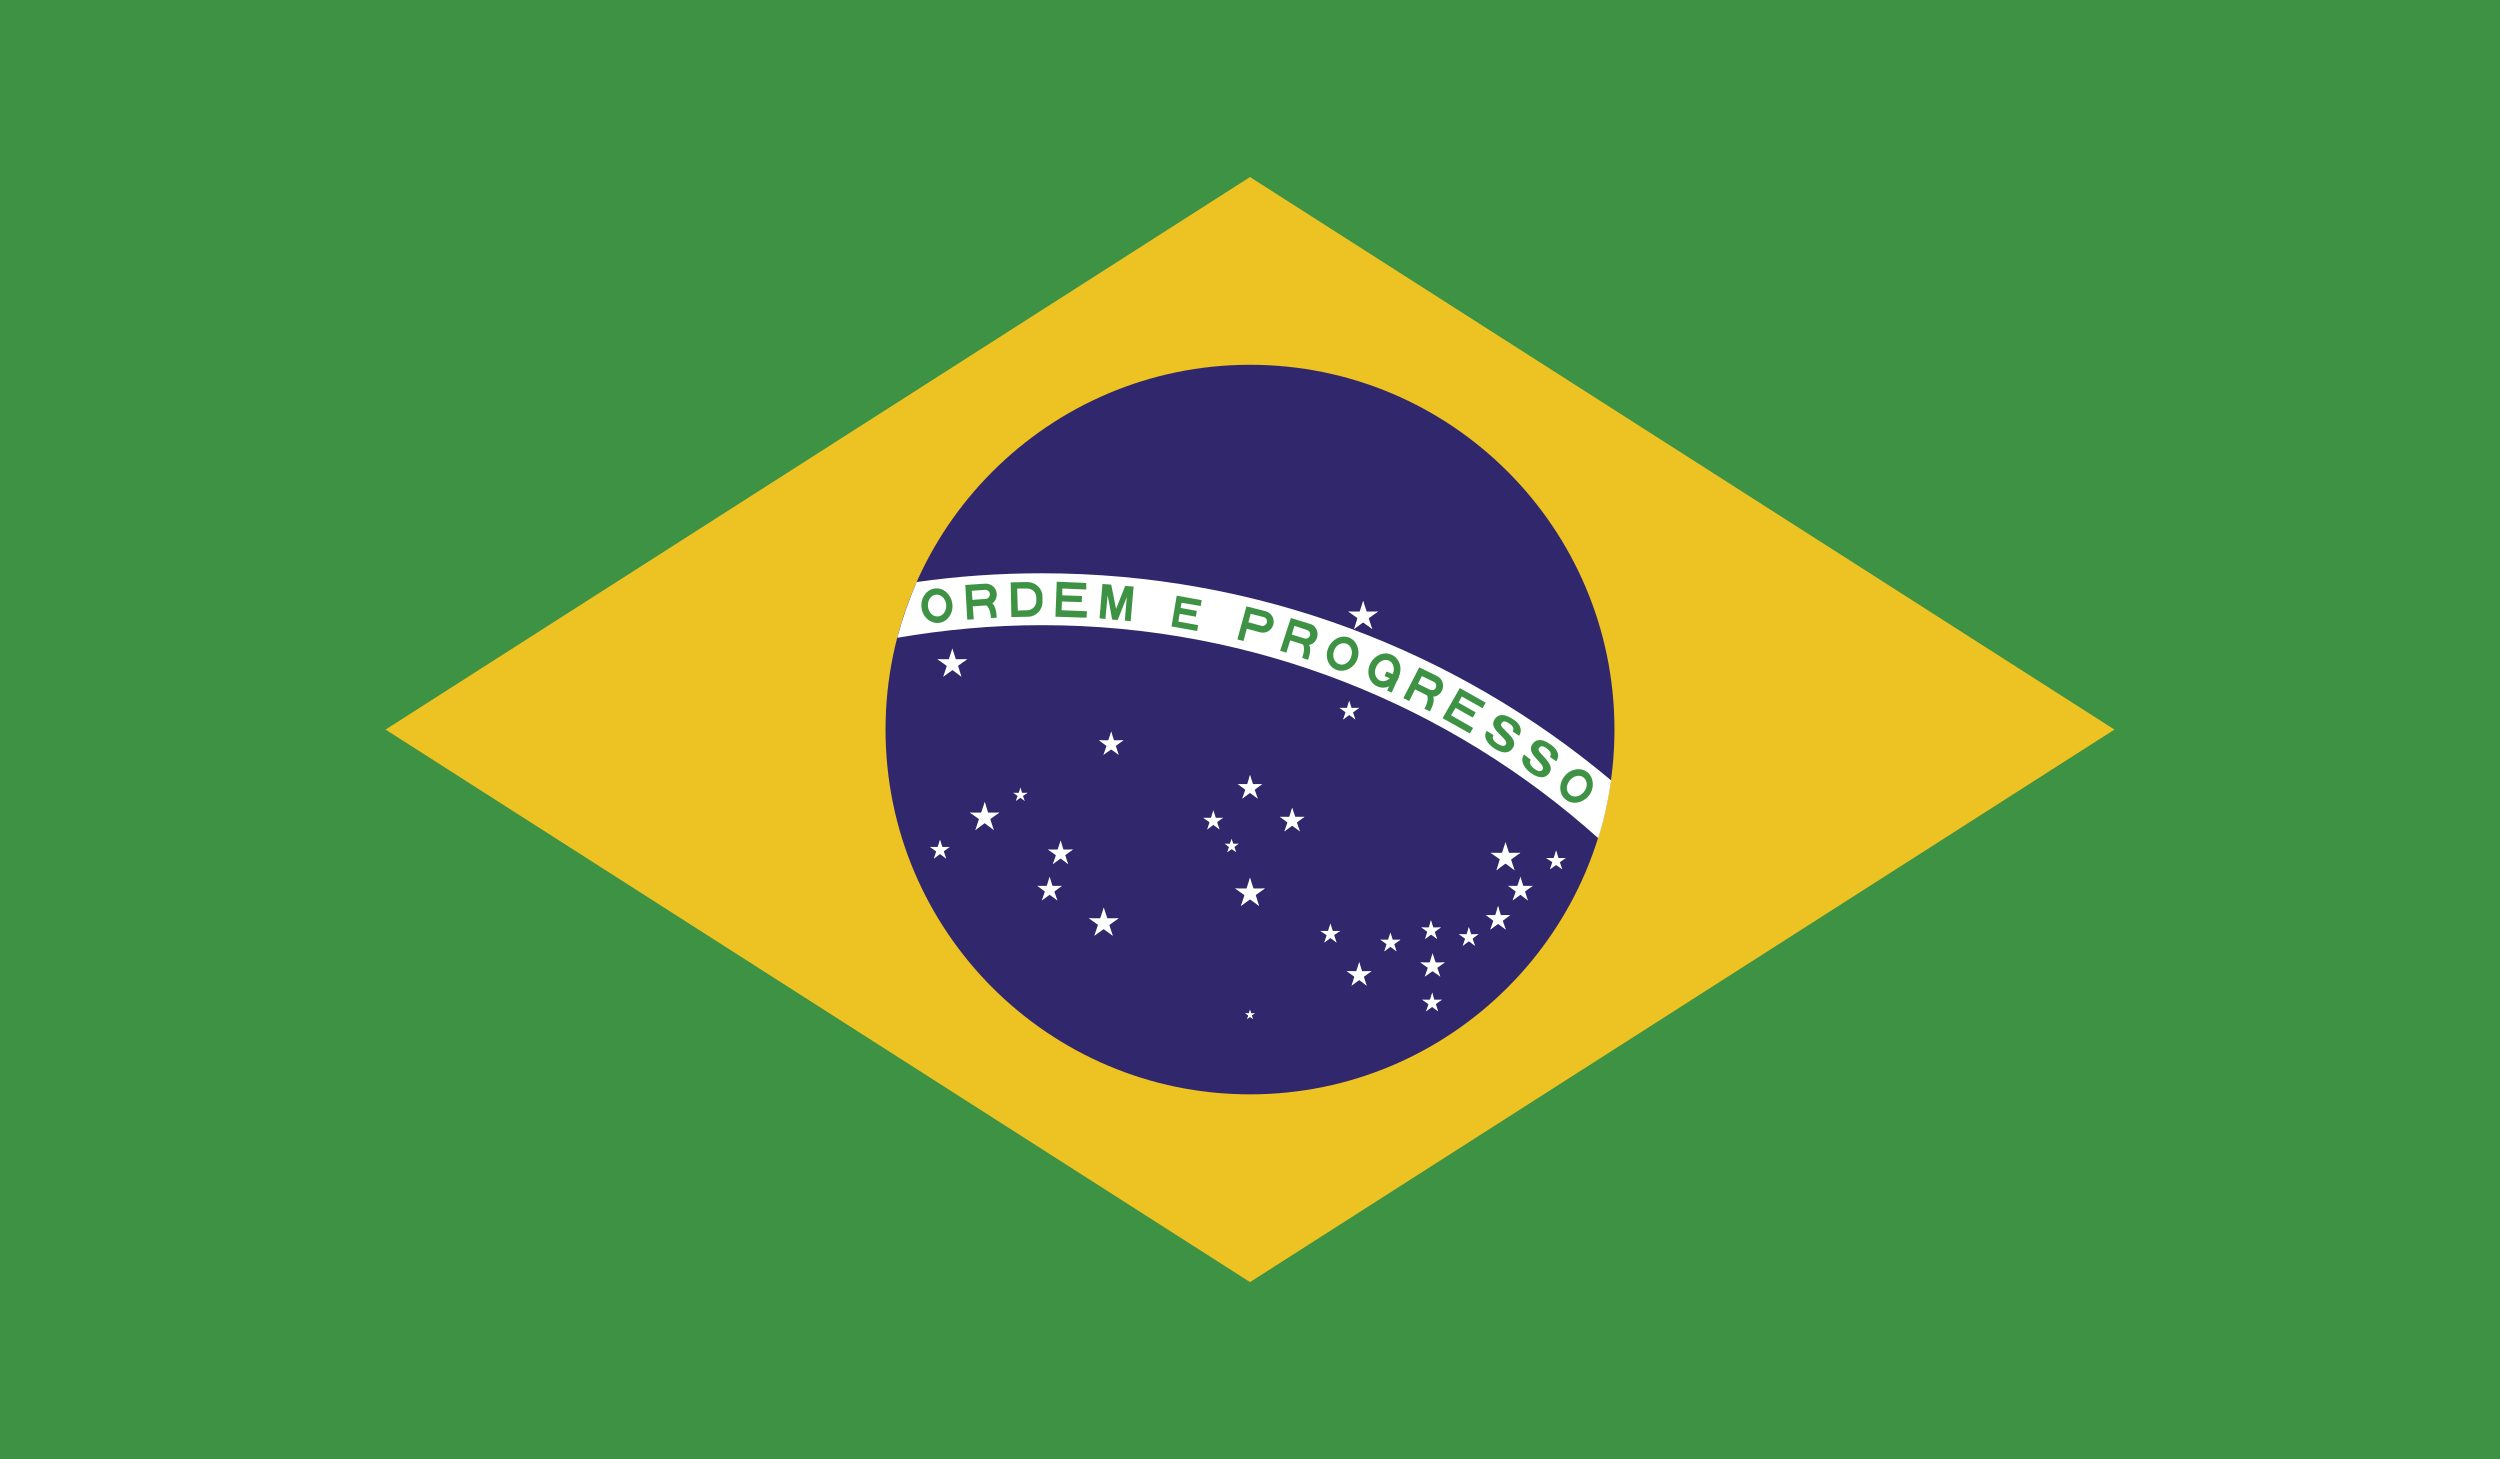 <?xml version="1.0" encoding="utf-8"?>
<!-- Generator: Adobe Illustrator 18.1.1, SVG Export Plug-In . SVG Version: 6.00 Build 0)  -->
<svg version="1.1" id="Layer_1" xmlns="http://www.w3.org/2000/svg" xmlns:xlink="http://www.w3.org/1999/xlink" x="0px" y="0px"
	 viewBox="0 0 771 450" enable-background="new 0 0 771 450" xml:space="preserve">
<rect x="0" y="0" width="771" height="450" fill="#333333" stroke="none"/>
<g>
	<g>
		<defs>
			<rect id="SVGID_1_" width="771" height="450"/>
		</defs>
		<clipPath id="SVGID_2_">
			<use xlink:href="#SVGID_1_"  overflow="visible"/>
		</clipPath>
		<rect clip-path="url(#SVGID_2_)" fill="#3D9244" width="771" height="450"/>
		<polygon clip-path="url(#SVGID_2_)" fill="#EDC223" points="118.9,225 385.5,395.4 652.1,225 385.5,54.6 		"/>
		<g clip-path="url(#SVGID_2_)">
			<defs>
				<rect id="SVGID_3_" width="771" height="450"/>
			</defs>
			<clipPath id="SVGID_4_">
				<use xlink:href="#SVGID_3_"  overflow="visible"/>
			</clipPath>
			<path clip-path="url(#SVGID_4_)" fill="#31276C" d="M497.9,225c0,62.1-50.4,112.5-112.4,112.5c-62.1,0-112.4-50.4-112.4-112.5
				c0-62.1,50.4-112.5,112.4-112.5C447.6,112.5,497.9,162.9,497.9,225"/>
			<path clip-path="url(#SVGID_4_)" fill="#FFFFFF" d="M321.3,176.8c-13.1,0-26,0.9-38.6,2.7c-2.4,5.5-4.4,11.3-6,17.2
				c14.5-2.5,29.4-3.9,44.6-3.9c65.9,0,126.1,24.9,171.6,65.7c1.8-5.7,3.1-11.7,4-17.8C449.4,200.8,388.1,176.8,321.3,176.8"/>
			<path clip-path="url(#SVGID_4_)" fill-rule="evenodd" clip-rule="evenodd" fill="#3D9244" d="M289.6,192.1c2.6-0.3,4.5-3,4.1-5.9
				c-0.4-2.9-2.8-5.1-5.4-4.7c-2.6,0.3-4.5,3-4.1,5.9C284.5,190.3,287,192.4,289.6,192.1 M289.4,190.1c1.5-0.2,2.6-1.8,2.4-3.7
				c-0.2-1.9-1.7-3.2-3.2-3c-1.6,0.2-2.6,1.8-2.4,3.7C286.4,189,287.8,190.3,289.4,190.1"/>
			<path clip-path="url(#SVGID_4_)" fill-rule="evenodd" clip-rule="evenodd" fill="#3D9244" d="M298.3,191.1l2-0.1l-0.3-4l4.3-0.3
				c1.9-0.1,3.2-1.7,3.1-3.6c-0.1-1.8-1.7-3.2-3.6-3.1l-6.1,0.4L298.3,191.1z M299.9,185l4.1-0.3c0.7,0,1.3-0.7,1.3-1.5
				c-0.1-0.8-0.7-1.3-1.5-1.3l-4.1,0.3L299.9,185z"/>
			<path clip-path="url(#SVGID_4_)" fill="#3D9244" d="M307.4,190.5c-0.1-1.5-0.3-4.9-2.6-4.7l-2.9,0.2c3.3-0.2,3.6,3.1,3.7,4.6"/>
			<path clip-path="url(#SVGID_4_)" fill-rule="evenodd" clip-rule="evenodd" fill="#3D9244" d="M311.9,190.3l5.1-0.1
				c2.5,0,4.6-2.1,4.5-4.7l0-1.5c0-2.5-2.1-4.5-4.7-4.5l-5.1,0.1L311.9,190.3z M313.9,188.3l2.9-0.1c1.6,0,2.9-1.4,2.8-3l0-0.9
				c0-1.6-1.3-2.9-3-2.8l-2.9,0L313.9,188.3z"/>
			<polygon clip-path="url(#SVGID_4_)" fill="#3D9244" points="325.5,190.2 335.1,190.5 335.2,188.5 327.4,188.2 327.5,185.5 
				333.6,185.7 333.7,183.8 327.6,183.6 327.6,181.5 335,181.8 335,179.8 325.9,179.4 			"/>
			<polygon clip-path="url(#SVGID_4_)" fill="#3D9244" points="339.1,190.7 340.9,190.9 341.6,183.6 343,191.1 344.7,191.2 
				347.5,184.1 346.9,191.4 348.7,191.6 349.6,180.9 347,180.7 344.2,187.8 342.7,180.3 340,180.1 			"/>
			<polygon clip-path="url(#SVGID_4_)" fill="#3D9244" points="361.3,193.2 369.2,194.6 369.5,192.8 363.4,191.7 363.8,189.3 
				368.8,190.2 369.1,188.4 364.1,187.5 364.4,185.9 370.3,186.9 370.6,185.1 362.9,183.7 			"/>
			<path clip-path="url(#SVGID_4_)" fill-rule="evenodd" clip-rule="evenodd" fill="#3D9244" d="M381.6,197.2l1.9,0.5l1-3.8l4.1,1.1
				c1.8,0.5,3.6-0.6,4.1-2.4c0.5-1.8-0.6-3.6-2.4-4.1l-5.9-1.5L381.6,197.2z M385,191.9l4,1.1c0.7,0.2,1.5-0.3,1.7-1
				c0.2-0.7-0.2-1.5-1-1.7l-4-1L385,191.9z"/>
			<path clip-path="url(#SVGID_4_)" fill-rule="evenodd" clip-rule="evenodd" fill="#3D9244" d="M394.8,200.7l1.9,0.6l1.2-3.8
				l4.1,1.3c1.8,0.6,3.7-0.4,4.2-2.2c0.5-1.8-0.4-3.7-2.2-4.2l-5.9-1.8L394.8,200.7z M398.4,195.7l3.9,1.2c0.7,0.2,1.5-0.2,1.7-0.9
				c0.2-0.7-0.2-1.5-0.9-1.7l-3.9-1.3L398.4,195.7z"/>
			<path clip-path="url(#SVGID_4_)" fill="#3D9244" d="M403.4,203.5c0.5-1.4,1.5-4.7-0.7-5.4l-2.8-0.9c3.2,1,2.2,4.2,1.7,5.7"/>
			<path clip-path="url(#SVGID_4_)" fill-rule="evenodd" clip-rule="evenodd" fill="#3D9244" d="M412.2,206.6
				c2.5,0.9,5.4-0.6,6.4-3.3c1-2.8-0.2-5.8-2.6-6.7c-2.5-0.9-5.3,0.6-6.4,3.3C408.5,202.7,409.7,205.7,412.2,206.6 M412.9,204.8
				c1.5,0.6,3.2-0.4,3.8-2.2c0.6-1.7,0-3.6-1.5-4.1c-1.5-0.5-3.2,0.4-3.8,2.2C410.8,202.4,411.4,204.2,412.9,204.8"/>
			<path clip-path="url(#SVGID_4_)" fill-rule="evenodd" clip-rule="evenodd" fill="#3D9244" d="M424.8,211.7c2.4,1.1,5.4-0.3,6.6-3
				c1.2-2.7,0.2-5.8-2.3-6.8c-2.4-1.1-5.4,0.3-6.6,3C421.3,207.6,422.4,210.7,424.8,211.7 M425.6,209.9c1.4,0.6,3.2-0.3,3.9-2
				c0.8-1.7,0.2-3.6-1.2-4.2c-1.4-0.6-3.2,0.3-3.9,2C423.6,207.4,424.2,209.3,425.6,209.9"/>
			<polygon clip-path="url(#SVGID_4_)" fill="#3D9244" points="427.6,207.1 431.4,208.7 430.8,210.1 427,208.5 			"/>
			<polygon clip-path="url(#SVGID_4_)" fill="#3D9244" points="430,208.1 431.4,208.7 429.2,213.6 427.8,213 			"/>
			<path clip-path="url(#SVGID_4_)" fill-rule="evenodd" clip-rule="evenodd" fill="#3D9244" d="M432.8,215.3l1.8,0.9l1.8-3.6
				l3.8,1.9c1.7,0.9,3.7,0.2,4.5-1.5c0.8-1.7,0.2-3.7-1.5-4.5l-5.5-2.7L432.8,215.3z M437.3,210.9l3.7,1.8c0.7,0.3,1.5,0.1,1.8-0.6
				c0.3-0.7,0.1-1.5-0.6-1.8l-3.7-1.8L437.3,210.9z"/>
			<path clip-path="url(#SVGID_4_)" fill="#3D9244" d="M441,219.4c0.7-1.4,2.2-4.4,0.1-5.4l-2.6-1.3c3,1.5,1.5,4.5,0.8,5.9"/>
			<polygon clip-path="url(#SVGID_4_)" fill="#3D9244" points="444.9,221.5 453.3,226.2 454.3,224.5 447.5,220.6 448.9,218.3 
				454.2,221.3 455.1,219.7 449.8,216.7 450.8,214.8 457.2,218.4 458.2,216.7 450.2,212.2 			"/>
			<path clip-path="url(#SVGID_4_)" fill="#3D9244" d="M460.6,226.7c-0.6,0.9,0,1.9,1.3,2.7c1.3,0.8,2.2,0.8,2.5,0.2
				c1.2-1.8-5.6-4.5-3.5-7.7c1.8-2.8,4.9-0.6,6,0.1c1.2,0.7,3,2.7,1.6,4.9l-2-1.3c0.6-1-0.1-1.9-1.1-2.5c-1-0.7-1.8-0.9-2.4,0
				c-1,1.5,5.6,4.3,3.6,7.5c-1.5,2.4-4.1,1.3-5.8,0.2c-1.5-1-3.7-3.2-2.3-5.4L460.6,226.7z"/>
			<path clip-path="url(#SVGID_4_)" fill="#3D9244" d="M472.1,234.3c-0.6,0.9-0.1,1.9,1.1,2.8c1.2,0.9,2.1,0.9,2.5,0.3
				c1.3-1.8-5.4-4.8-3.1-7.9c1.9-2.7,4.9-0.4,6,0.4c1.1,0.8,2.9,2.8,1.3,4.9l-1.9-1.4c0.7-0.9,0-1.9-1-2.6c-1-0.7-1.7-1-2.4-0.1
				c-1.1,1.4,5.4,4.6,3.2,7.7c-1.6,2.3-4.2,1.1-5.8-0.1c-1.4-1-3.5-3.4-2-5.6L472.1,234.3z"/>
			<path clip-path="url(#SVGID_4_)" fill-rule="evenodd" clip-rule="evenodd" fill="#3D9244" d="M482.9,246.6
				c2.1,1.7,5.2,1.1,7.1-1.2c1.8-2.3,1.6-5.5-0.4-7.2c-2.1-1.7-5.3-1.1-7.1,1.2C480.6,241.8,480.8,245,482.9,246.6 M484.2,245.1
				c1.2,1,3.1,0.6,4.3-0.9c1.2-1.4,1.1-3.4-0.1-4.4c-1.2-1-3.1-0.6-4.3,0.9C482.9,242.2,482.9,244.1,484.2,245.1"/>
			<polygon clip-path="url(#SVGID_4_)" fill="#FFFFFF" points="293.7,200 292.2,204.6 294.5,205.3 			"/>
			<polygon clip-path="url(#SVGID_4_)" fill="#FFFFFF" points="293.7,200 295.2,204.6 292.9,205.3 			"/>
			<polygon clip-path="url(#SVGID_4_)" fill="#FFFFFF" points="298.3,203.3 293.5,203.3 293.5,205.7 			"/>
			<polygon clip-path="url(#SVGID_4_)" fill="#FFFFFF" points="298.3,203.3 294.4,206.1 293,204.2 			"/>
			<polygon clip-path="url(#SVGID_4_)" fill="#FFFFFF" points="289.1,203.3 293,206.1 294.4,204.2 			"/>
			<polygon clip-path="url(#SVGID_4_)" fill="#FFFFFF" points="289.1,203.3 294,203.3 294,205.7 			"/>
			<polygon clip-path="url(#SVGID_4_)" fill="#FFFFFF" points="296.5,208.7 295.1,204.1 292.8,204.9 			"/>
			<polygon clip-path="url(#SVGID_4_)" fill="#FFFFFF" points="296.5,208.7 292.7,205.9 294.1,203.9 			"/>
			<polygon clip-path="url(#SVGID_4_)" fill="#FFFFFF" points="290.9,208.7 294.8,205.9 293.4,203.9 			"/>
			<polygon clip-path="url(#SVGID_4_)" fill="#FFFFFF" points="290.9,208.7 292.4,204.1 294.7,204.9 			"/>
			<polygon clip-path="url(#SVGID_4_)" fill="#FFFFFF" points="303.7,247.3 302.2,251.8 304.5,252.6 			"/>
			<polygon clip-path="url(#SVGID_4_)" fill="#FFFFFF" points="303.7,247.3 305.1,251.8 302.9,252.6 			"/>
			<polygon clip-path="url(#SVGID_4_)" fill="#FFFFFF" points="308.2,250.6 303.4,250.6 303.4,253 			"/>
			<polygon clip-path="url(#SVGID_4_)" fill="#FFFFFF" points="308.2,250.6 304.3,253.4 302.9,251.5 			"/>
			<polygon clip-path="url(#SVGID_4_)" fill="#FFFFFF" points="299.1,250.6 303,253.4 304.4,251.5 			"/>
			<polygon clip-path="url(#SVGID_4_)" fill="#FFFFFF" points="299.1,250.6 303.9,250.6 303.9,253 			"/>
			<polygon clip-path="url(#SVGID_4_)" fill="#FFFFFF" points="306.5,256 305,251.4 302.7,252.2 			"/>
			<polygon clip-path="url(#SVGID_4_)" fill="#FFFFFF" points="306.5,256 302.6,253.1 304,251.2 			"/>
			<polygon clip-path="url(#SVGID_4_)" fill="#FFFFFF" points="300.8,256 304.7,253.1 303.3,251.2 			"/>
			<polygon clip-path="url(#SVGID_4_)" fill="#FFFFFF" points="300.8,256 302.3,251.4 304.6,252.2 			"/>
			<polygon clip-path="url(#SVGID_4_)" fill="#FFFFFF" points="289.9,259 288.9,262 290.4,262.5 			"/>
			<polygon clip-path="url(#SVGID_4_)" fill="#FFFFFF" points="289.9,259 290.9,262 289.4,262.5 			"/>
			<polygon clip-path="url(#SVGID_4_)" fill="#FFFFFF" points="292.9,261.2 289.7,261.2 289.7,262.8 			"/>
			<polygon clip-path="url(#SVGID_4_)" fill="#FFFFFF" points="292.9,261.2 290.3,263.1 289.4,261.8 			"/>
			<polygon clip-path="url(#SVGID_4_)" fill="#FFFFFF" points="286.8,261.2 289.4,263.1 290.4,261.8 			"/>
			<polygon clip-path="url(#SVGID_4_)" fill="#FFFFFF" points="286.8,261.2 290,261.2 290,262.8 			"/>
			<polygon clip-path="url(#SVGID_4_)" fill="#FFFFFF" points="291.8,264.8 290.8,261.7 289.3,262.2 			"/>
			<polygon clip-path="url(#SVGID_4_)" fill="#FFFFFF" points="291.8,264.8 289.2,262.9 290.1,261.6 			"/>
			<polygon clip-path="url(#SVGID_4_)" fill="#FFFFFF" points="288,264.8 290.6,262.9 289.7,261.6 			"/>
			<polygon clip-path="url(#SVGID_4_)" fill="#FFFFFF" points="288,264.8 289,261.7 290.5,262.2 			"/>
			<polygon clip-path="url(#SVGID_4_)" fill="#FFFFFF" points="314.7,242.9 314,245.1 315.1,245.4 			"/>
			<polygon clip-path="url(#SVGID_4_)" fill="#FFFFFF" points="314.7,242.9 315.4,245.1 314.3,245.4 			"/>
			<polygon clip-path="url(#SVGID_4_)" fill="#FFFFFF" points="316.9,244.5 314.6,244.5 314.6,245.6 			"/>
			<polygon clip-path="url(#SVGID_4_)" fill="#FFFFFF" points="316.9,244.5 315,245.8 314.3,244.9 			"/>
			<polygon clip-path="url(#SVGID_4_)" fill="#FFFFFF" points="312.5,244.5 314.3,245.8 315,244.9 			"/>
			<polygon clip-path="url(#SVGID_4_)" fill="#FFFFFF" points="312.5,244.5 314.8,244.5 314.8,245.6 			"/>
			<polygon clip-path="url(#SVGID_4_)" fill="#FFFFFF" points="316,247 315.3,244.9 314.2,245.2 			"/>
			<polygon clip-path="url(#SVGID_4_)" fill="#FFFFFF" points="316,247 314.2,245.7 314.8,244.8 			"/>
			<polygon clip-path="url(#SVGID_4_)" fill="#FFFFFF" points="313.3,247 315.2,245.7 314.5,244.8 			"/>
			<polygon clip-path="url(#SVGID_4_)" fill="#FFFFFF" points="313.3,247 314,244.9 315.1,245.2 			"/>
			<polygon clip-path="url(#SVGID_4_)" fill="#FFFFFF" points="327.1,259.2 325.8,263.1 327.7,263.7 			"/>
			<polygon clip-path="url(#SVGID_4_)" fill="#FFFFFF" points="327.1,259.2 328.3,263.1 326.4,263.7 			"/>
			<polygon clip-path="url(#SVGID_4_)" fill="#FFFFFF" points="330.9,262 326.9,262 326.9,264 			"/>
			<polygon clip-path="url(#SVGID_4_)" fill="#FFFFFF" points="330.9,262 327.6,264.4 326.5,262.7 			"/>
			<polygon clip-path="url(#SVGID_4_)" fill="#FFFFFF" points="323.2,262 326.5,264.4 327.7,262.7 			"/>
			<polygon clip-path="url(#SVGID_4_)" fill="#FFFFFF" points="323.2,262 327.3,262 327.3,264 			"/>
			<polygon clip-path="url(#SVGID_4_)" fill="#FFFFFF" points="329.4,266.5 328.2,262.7 326.3,263.3 			"/>
			<polygon clip-path="url(#SVGID_4_)" fill="#FFFFFF" points="329.4,266.5 326.2,264.1 327.4,262.5 			"/>
			<polygon clip-path="url(#SVGID_4_)" fill="#FFFFFF" points="324.7,266.5 328,264.1 326.8,262.5 			"/>
			<polygon clip-path="url(#SVGID_4_)" fill="#FFFFFF" points="324.7,266.5 326,262.7 327.9,263.3 			"/>
			<polygon clip-path="url(#SVGID_4_)" fill="#FFFFFF" points="323.7,270.4 322.5,274.2 324.4,274.9 			"/>
			<polygon clip-path="url(#SVGID_4_)" fill="#FFFFFF" points="323.7,270.4 324.9,274.2 323,274.9 			"/>
			<polygon clip-path="url(#SVGID_4_)" fill="#FFFFFF" points="327.5,273.2 323.5,273.2 323.5,275.2 			"/>
			<polygon clip-path="url(#SVGID_4_)" fill="#FFFFFF" points="327.5,273.2 324.3,275.6 323.1,273.9 			"/>
			<polygon clip-path="url(#SVGID_4_)" fill="#FFFFFF" points="319.9,273.2 323.1,275.6 324.3,273.9 			"/>
			<polygon clip-path="url(#SVGID_4_)" fill="#FFFFFF" points="319.9,273.2 323.9,273.2 323.9,275.2 			"/>
			<polygon clip-path="url(#SVGID_4_)" fill="#FFFFFF" points="326.1,277.7 324.8,273.9 322.9,274.5 			"/>
			<polygon clip-path="url(#SVGID_4_)" fill="#FFFFFF" points="326.1,277.7 322.8,275.3 324,273.7 			"/>
			<polygon clip-path="url(#SVGID_4_)" fill="#FFFFFF" points="321.3,277.7 324.6,275.3 323.4,273.7 			"/>
			<polygon clip-path="url(#SVGID_4_)" fill="#FFFFFF" points="321.3,277.7 322.6,273.9 324.5,274.5 			"/>
			<polygon clip-path="url(#SVGID_4_)" fill="#FFFFFF" points="420.4,185.3 418.9,189.9 421.2,190.6 			"/>
			<polygon clip-path="url(#SVGID_4_)" fill="#FFFFFF" points="420.4,185.3 421.9,189.9 419.6,190.6 			"/>
			<polygon clip-path="url(#SVGID_4_)" fill="#FFFFFF" points="425,188.6 420.2,188.6 420.2,191 			"/>
			<polygon clip-path="url(#SVGID_4_)" fill="#FFFFFF" points="425,188.6 421.1,191.4 419.7,189.5 			"/>
			<polygon clip-path="url(#SVGID_4_)" fill="#FFFFFF" points="415.8,188.6 419.7,191.4 421.1,189.5 			"/>
			<polygon clip-path="url(#SVGID_4_)" fill="#FFFFFF" points="415.8,188.6 420.6,188.6 420.6,191 			"/>
			<polygon clip-path="url(#SVGID_4_)" fill="#FFFFFF" points="423.2,194 421.7,189.4 419.4,190.2 			"/>
			<polygon clip-path="url(#SVGID_4_)" fill="#FFFFFF" points="423.2,194 419.3,191.2 420.7,189.2 			"/>
			<polygon clip-path="url(#SVGID_4_)" fill="#FFFFFF" points="417.6,194 421.4,191.2 420,189.2 			"/>
			<polygon clip-path="url(#SVGID_4_)" fill="#FFFFFF" points="417.6,194 419,189.4 421.3,190.2 			"/>
			<polygon clip-path="url(#SVGID_4_)" fill="#FFFFFF" points="464.3,259.7 462.8,264.3 465.1,265 			"/>
			<polygon clip-path="url(#SVGID_4_)" fill="#FFFFFF" points="464.3,259.7 465.8,264.3 463.5,265 			"/>
			<polygon clip-path="url(#SVGID_4_)" fill="#FFFFFF" points="468.9,263 464.1,263 464.1,265.4 			"/>
			<polygon clip-path="url(#SVGID_4_)" fill="#FFFFFF" points="468.9,263 465,265.8 463.6,263.9 			"/>
			<polygon clip-path="url(#SVGID_4_)" fill="#FFFFFF" points="459.7,263 463.6,265.8 465,263.9 			"/>
			<polygon clip-path="url(#SVGID_4_)" fill="#FFFFFF" points="459.7,263 464.5,263 464.5,265.4 			"/>
			<polygon clip-path="url(#SVGID_4_)" fill="#FFFFFF" points="467.1,268.4 465.6,263.8 463.3,264.5 			"/>
			<polygon clip-path="url(#SVGID_4_)" fill="#FFFFFF" points="467.1,268.4 463.2,265.5 464.7,263.6 			"/>
			<polygon clip-path="url(#SVGID_4_)" fill="#FFFFFF" points="461.5,268.4 465.4,265.5 463.9,263.6 			"/>
			<polygon clip-path="url(#SVGID_4_)" fill="#FFFFFF" points="461.5,268.4 462.9,263.8 465.2,264.5 			"/>
			<polygon clip-path="url(#SVGID_4_)" fill="#FFFFFF" points="479.9,262.3 478.9,265.4 480.4,265.9 			"/>
			<polygon clip-path="url(#SVGID_4_)" fill="#FFFFFF" points="479.9,262.3 480.9,265.4 479.4,265.9 			"/>
			<polygon clip-path="url(#SVGID_4_)" fill="#FFFFFF" points="482.9,264.6 479.7,264.6 479.7,266.2 			"/>
			<polygon clip-path="url(#SVGID_4_)" fill="#FFFFFF" points="482.9,264.6 480.4,266.4 479.4,265.2 			"/>
			<polygon clip-path="url(#SVGID_4_)" fill="#FFFFFF" points="476.8,264.6 479.5,266.4 480.4,265.2 			"/>
			<polygon clip-path="url(#SVGID_4_)" fill="#FFFFFF" points="476.8,264.6 480,264.6 480,266.2 			"/>
			<polygon clip-path="url(#SVGID_4_)" fill="#FFFFFF" points="481.8,268.1 480.8,265.1 479.3,265.6 			"/>
			<polygon clip-path="url(#SVGID_4_)" fill="#FFFFFF" points="481.8,268.1 479.2,266.3 480.1,265 			"/>
			<polygon clip-path="url(#SVGID_4_)" fill="#FFFFFF" points="478,268.1 480.6,266.3 479.7,265 			"/>
			<polygon clip-path="url(#SVGID_4_)" fill="#FFFFFF" points="478,268.1 479,265.1 480.5,265.6 			"/>
			<polygon clip-path="url(#SVGID_4_)" fill="#FFFFFF" points="468.9,270.4 467.6,274.2 469.5,274.9 			"/>
			<polygon clip-path="url(#SVGID_4_)" fill="#FFFFFF" points="468.9,270.4 470.1,274.2 468.2,274.9 			"/>
			<polygon clip-path="url(#SVGID_4_)" fill="#FFFFFF" points="472.7,273.2 468.7,273.2 468.7,275.2 			"/>
			<polygon clip-path="url(#SVGID_4_)" fill="#FFFFFF" points="472.7,273.2 469.4,275.6 468.3,273.9 			"/>
			<polygon clip-path="url(#SVGID_4_)" fill="#FFFFFF" points="465.1,273.2 468.3,275.6 469.5,273.9 			"/>
			<polygon clip-path="url(#SVGID_4_)" fill="#FFFFFF" points="465.1,273.2 469.1,273.2 469.1,275.2 			"/>
			<polygon clip-path="url(#SVGID_4_)" fill="#FFFFFF" points="471.2,277.7 470,273.9 468.1,274.5 			"/>
			<polygon clip-path="url(#SVGID_4_)" fill="#FFFFFF" points="471.2,277.7 468,275.3 469.2,273.7 			"/>
			<polygon clip-path="url(#SVGID_4_)" fill="#FFFFFF" points="466.5,277.7 469.8,275.3 468.6,273.7 			"/>
			<polygon clip-path="url(#SVGID_4_)" fill="#FFFFFF" points="466.5,277.7 467.8,273.9 469.7,274.5 			"/>
			<polygon clip-path="url(#SVGID_4_)" fill="#FFFFFF" points="441.8,294 440.6,297.8 442.5,298.4 			"/>
			<polygon clip-path="url(#SVGID_4_)" fill="#FFFFFF" points="441.8,294 443.1,297.8 441.1,298.4 			"/>
			<polygon clip-path="url(#SVGID_4_)" fill="#FFFFFF" points="445.6,296.8 441.6,296.8 441.6,298.8 			"/>
			<polygon clip-path="url(#SVGID_4_)" fill="#FFFFFF" points="445.6,296.8 442.4,299.1 441.2,297.5 			"/>
			<polygon clip-path="url(#SVGID_4_)" fill="#FFFFFF" points="438,296.8 441.2,299.1 442.4,297.5 			"/>
			<polygon clip-path="url(#SVGID_4_)" fill="#FFFFFF" points="438,296.8 442,296.8 442,298.8 			"/>
			<polygon clip-path="url(#SVGID_4_)" fill="#FFFFFF" points="444.2,301.2 442.9,297.4 441,298 			"/>
			<polygon clip-path="url(#SVGID_4_)" fill="#FFFFFF" points="444.2,301.2 440.9,298.9 442.1,297.3 			"/>
			<polygon clip-path="url(#SVGID_4_)" fill="#FFFFFF" points="439.4,301.2 442.7,298.9 441.5,297.3 			"/>
			<polygon clip-path="url(#SVGID_4_)" fill="#FFFFFF" points="439.4,301.2 440.7,297.4 442.6,298 			"/>
			<polygon clip-path="url(#SVGID_4_)" fill="#FFFFFF" points="441.7,306.1 440.7,309.2 442.2,309.7 			"/>
			<polygon clip-path="url(#SVGID_4_)" fill="#FFFFFF" points="441.7,306.1 442.6,309.2 441.1,309.7 			"/>
			<polygon clip-path="url(#SVGID_4_)" fill="#FFFFFF" points="444.7,308.3 441.5,308.3 441.5,309.9 			"/>
			<polygon clip-path="url(#SVGID_4_)" fill="#FFFFFF" points="444.7,308.3 442.1,310.2 441.2,308.9 			"/>
			<polygon clip-path="url(#SVGID_4_)" fill="#FFFFFF" points="438.6,308.3 441.2,310.2 442.1,308.9 			"/>
			<polygon clip-path="url(#SVGID_4_)" fill="#FFFFFF" points="438.6,308.3 441.8,308.3 441.8,309.9 			"/>
			<polygon clip-path="url(#SVGID_4_)" fill="#FFFFFF" points="443.5,311.9 442.6,308.9 441,309.4 			"/>
			<polygon clip-path="url(#SVGID_4_)" fill="#FFFFFF" points="443.5,311.9 440.9,310 441.9,308.7 			"/>
			<polygon clip-path="url(#SVGID_4_)" fill="#FFFFFF" points="439.8,311.9 442.4,310 441.4,308.7 			"/>
			<polygon clip-path="url(#SVGID_4_)" fill="#FFFFFF" points="439.8,311.9 440.8,308.9 442.3,309.4 			"/>
			<polygon clip-path="url(#SVGID_4_)" fill="#FFFFFF" points="453,285.9 452,289 453.5,289.5 			"/>
			<polygon clip-path="url(#SVGID_4_)" fill="#FFFFFF" points="453,285.9 454,289 452.4,289.5 			"/>
			<polygon clip-path="url(#SVGID_4_)" fill="#FFFFFF" points="456,288.1 452.8,288.1 452.8,289.7 			"/>
			<polygon clip-path="url(#SVGID_4_)" fill="#FFFFFF" points="456,288.1 453.4,290 452.5,288.7 			"/>
			<polygon clip-path="url(#SVGID_4_)" fill="#FFFFFF" points="449.9,288.1 452.5,290 453.5,288.7 			"/>
			<polygon clip-path="url(#SVGID_4_)" fill="#FFFFFF" points="449.9,288.1 453.1,288.1 453.1,289.7 			"/>
			<polygon clip-path="url(#SVGID_4_)" fill="#FFFFFF" points="454.9,291.7 453.9,288.7 452.4,289.2 			"/>
			<polygon clip-path="url(#SVGID_4_)" fill="#FFFFFF" points="454.9,291.7 452.3,289.8 453.2,288.5 			"/>
			<polygon clip-path="url(#SVGID_4_)" fill="#FFFFFF" points="451.1,291.7 453.7,289.8 452.7,288.5 			"/>
			<polygon clip-path="url(#SVGID_4_)" fill="#FFFFFF" points="451.1,291.7 452.1,288.7 453.6,289.2 			"/>
			<polygon clip-path="url(#SVGID_4_)" fill="#FFFFFF" points="462,279.4 460.8,283.3 462.7,283.9 			"/>
			<polygon clip-path="url(#SVGID_4_)" fill="#FFFFFF" points="462,279.4 463.2,283.3 461.3,283.9 			"/>
			<polygon clip-path="url(#SVGID_4_)" fill="#FFFFFF" points="465.8,282.2 461.8,282.2 461.8,284.2 			"/>
			<polygon clip-path="url(#SVGID_4_)" fill="#FFFFFF" points="465.8,282.2 462.6,284.6 461.4,283 			"/>
			<polygon clip-path="url(#SVGID_4_)" fill="#FFFFFF" points="458.2,282.2 461.4,284.6 462.6,283 			"/>
			<polygon clip-path="url(#SVGID_4_)" fill="#FFFFFF" points="458.2,282.2 462.2,282.2 462.2,284.2 			"/>
			<polygon clip-path="url(#SVGID_4_)" fill="#FFFFFF" points="464.4,286.7 463.1,282.9 461.2,283.5 			"/>
			<polygon clip-path="url(#SVGID_4_)" fill="#FFFFFF" points="464.4,286.7 461.1,284.3 462.3,282.7 			"/>
			<polygon clip-path="url(#SVGID_4_)" fill="#FFFFFF" points="459.6,286.7 462.9,284.3 461.7,282.7 			"/>
			<polygon clip-path="url(#SVGID_4_)" fill="#FFFFFF" points="459.6,286.7 460.9,282.9 462.8,283.5 			"/>
			<polygon clip-path="url(#SVGID_4_)" fill="#FFFFFF" points="441.3,283.8 440.4,286.8 441.9,287.3 			"/>
			<polygon clip-path="url(#SVGID_4_)" fill="#FFFFFF" points="441.3,283.8 442.3,286.8 440.8,287.3 			"/>
			<polygon clip-path="url(#SVGID_4_)" fill="#FFFFFF" points="444.4,286 441.2,286 441.2,287.6 			"/>
			<polygon clip-path="url(#SVGID_4_)" fill="#FFFFFF" points="444.4,286 441.8,287.9 440.9,286.6 			"/>
			<polygon clip-path="url(#SVGID_4_)" fill="#FFFFFF" points="438.3,286 440.9,287.9 441.8,286.6 			"/>
			<polygon clip-path="url(#SVGID_4_)" fill="#FFFFFF" points="438.3,286 441.5,286 441.5,287.6 			"/>
			<polygon clip-path="url(#SVGID_4_)" fill="#FFFFFF" points="443.2,289.6 442.2,286.5 440.7,287 			"/>
			<polygon clip-path="url(#SVGID_4_)" fill="#FFFFFF" points="443.2,289.6 440.6,287.7 441.6,286.4 			"/>
			<polygon clip-path="url(#SVGID_4_)" fill="#FFFFFF" points="439.5,289.6 442.1,287.7 441.1,286.4 			"/>
			<polygon clip-path="url(#SVGID_4_)" fill="#FFFFFF" points="439.5,289.6 440.4,286.5 442,287 			"/>
			<polygon clip-path="url(#SVGID_4_)" fill="#FFFFFF" points="342.7,225.6 341.4,229.4 343.3,230 			"/>
			<polygon clip-path="url(#SVGID_4_)" fill="#FFFFFF" points="342.7,225.6 343.9,229.4 342,230 			"/>
			<polygon clip-path="url(#SVGID_4_)" fill="#FFFFFF" points="346.5,228.3 342.5,228.3 342.5,230.3 			"/>
			<polygon clip-path="url(#SVGID_4_)" fill="#FFFFFF" points="346.5,228.3 343.2,230.7 342.1,229.1 			"/>
			<polygon clip-path="url(#SVGID_4_)" fill="#FFFFFF" points="338.9,228.3 342.1,230.7 343.3,229.1 			"/>
			<polygon clip-path="url(#SVGID_4_)" fill="#FFFFFF" points="338.9,228.3 342.9,228.3 342.9,230.3 			"/>
			<polygon clip-path="url(#SVGID_4_)" fill="#FFFFFF" points="345,232.8 343.8,229 341.9,229.6 			"/>
			<polygon clip-path="url(#SVGID_4_)" fill="#FFFFFF" points="345,232.8 341.8,230.5 343,228.8 			"/>
			<polygon clip-path="url(#SVGID_4_)" fill="#FFFFFF" points="340.3,232.8 343.6,230.5 342.4,228.8 			"/>
			<polygon clip-path="url(#SVGID_4_)" fill="#FFFFFF" points="340.3,232.8 341.6,229 343.5,229.6 			"/>
			<polygon clip-path="url(#SVGID_4_)" fill="#FFFFFF" points="416.1,216.1 415.1,219.2 416.6,219.7 			"/>
			<polygon clip-path="url(#SVGID_4_)" fill="#FFFFFF" points="416.1,216.1 417.1,219.2 415.6,219.7 			"/>
			<polygon clip-path="url(#SVGID_4_)" fill="#FFFFFF" points="419.2,218.3 415.9,218.3 415.9,219.9 			"/>
			<polygon clip-path="url(#SVGID_4_)" fill="#FFFFFF" points="419.2,218.3 416.6,220.2 415.6,218.9 			"/>
			<polygon clip-path="url(#SVGID_4_)" fill="#FFFFFF" points="413.1,218.3 415.7,220.2 416.6,218.9 			"/>
			<polygon clip-path="url(#SVGID_4_)" fill="#FFFFFF" points="413.1,218.3 416.3,218.3 416.3,219.9 			"/>
			<polygon clip-path="url(#SVGID_4_)" fill="#FFFFFF" points="418,221.9 417,218.9 415.5,219.4 			"/>
			<polygon clip-path="url(#SVGID_4_)" fill="#FFFFFF" points="418,221.9 415.4,220 416.3,218.7 			"/>
			<polygon clip-path="url(#SVGID_4_)" fill="#FFFFFF" points="414.2,221.9 416.8,220 415.9,218.7 			"/>
			<polygon clip-path="url(#SVGID_4_)" fill="#FFFFFF" points="414.2,221.9 415.2,218.9 416.7,219.4 			"/>
			<polygon clip-path="url(#SVGID_4_)" fill="#FFFFFF" points="385.5,270.7 384,275.3 386.3,276 			"/>
			<polygon clip-path="url(#SVGID_4_)" fill="#FFFFFF" points="385.5,270.7 387,275.3 384.7,276 			"/>
			<polygon clip-path="url(#SVGID_4_)" fill="#FFFFFF" points="390.1,274 385.3,274 385.3,276.4 			"/>
			<polygon clip-path="url(#SVGID_4_)" fill="#FFFFFF" points="390.1,274 386.2,276.8 384.8,274.9 			"/>
			<polygon clip-path="url(#SVGID_4_)" fill="#FFFFFF" points="380.9,274 384.8,276.8 386.2,274.9 			"/>
			<polygon clip-path="url(#SVGID_4_)" fill="#FFFFFF" points="380.9,274 385.8,274 385.8,276.4 			"/>
			<polygon clip-path="url(#SVGID_4_)" fill="#FFFFFF" points="388.3,279.4 386.9,274.8 384.6,275.6 			"/>
			<polygon clip-path="url(#SVGID_4_)" fill="#FFFFFF" points="388.3,279.4 384.4,276.6 385.9,274.6 			"/>
			<polygon clip-path="url(#SVGID_4_)" fill="#FFFFFF" points="382.7,279.4 386.6,276.6 385.2,274.6 			"/>
			<polygon clip-path="url(#SVGID_4_)" fill="#FFFFFF" points="382.7,279.4 384.2,274.8 386.5,275.6 			"/>
			<polygon clip-path="url(#SVGID_4_)" fill="#FFFFFF" points="398.5,249.1 397.3,252.9 399.2,253.6 			"/>
			<polygon clip-path="url(#SVGID_4_)" fill="#FFFFFF" points="398.5,249.1 399.8,252.9 397.8,253.6 			"/>
			<polygon clip-path="url(#SVGID_4_)" fill="#FFFFFF" points="402.3,251.9 398.3,251.9 398.3,253.9 			"/>
			<polygon clip-path="url(#SVGID_4_)" fill="#FFFFFF" points="402.3,251.9 399.1,254.3 397.9,252.6 			"/>
			<polygon clip-path="url(#SVGID_4_)" fill="#FFFFFF" points="394.7,251.9 397.9,254.3 399.1,252.6 			"/>
			<polygon clip-path="url(#SVGID_4_)" fill="#FFFFFF" points="394.7,251.9 398.7,251.9 398.7,253.9 			"/>
			<polygon clip-path="url(#SVGID_4_)" fill="#FFFFFF" points="400.9,256.4 399.6,252.6 397.7,253.2 			"/>
			<polygon clip-path="url(#SVGID_4_)" fill="#FFFFFF" points="400.9,256.4 397.6,254 398.8,252.4 			"/>
			<polygon clip-path="url(#SVGID_4_)" fill="#FFFFFF" points="396.1,256.4 399.4,254 398.2,252.4 			"/>
			<polygon clip-path="url(#SVGID_4_)" fill="#FFFFFF" points="396.1,256.4 397.4,252.6 399.3,253.2 			"/>
			<polygon clip-path="url(#SVGID_4_)" fill="#FFFFFF" points="385.5,239 384.3,242.9 386.2,243.5 			"/>
			<polygon clip-path="url(#SVGID_4_)" fill="#FFFFFF" points="385.5,239 386.8,242.9 384.8,243.5 			"/>
			<polygon clip-path="url(#SVGID_4_)" fill="#FFFFFF" points="389.3,241.8 385.3,241.8 385.3,243.8 			"/>
			<polygon clip-path="url(#SVGID_4_)" fill="#FFFFFF" points="389.3,241.8 386.1,244.2 384.9,242.6 			"/>
			<polygon clip-path="url(#SVGID_4_)" fill="#FFFFFF" points="381.7,241.8 384.9,244.2 386.1,242.6 			"/>
			<polygon clip-path="url(#SVGID_4_)" fill="#FFFFFF" points="381.7,241.8 385.7,241.8 385.7,243.8 			"/>
			<polygon clip-path="url(#SVGID_4_)" fill="#FFFFFF" points="387.9,246.3 386.6,242.5 384.7,243.1 			"/>
			<polygon clip-path="url(#SVGID_4_)" fill="#FFFFFF" points="387.9,246.3 384.6,243.9 385.8,242.3 			"/>
			<polygon clip-path="url(#SVGID_4_)" fill="#FFFFFF" points="383.1,246.3 386.4,243.9 385.2,242.3 			"/>
			<polygon clip-path="url(#SVGID_4_)" fill="#FFFFFF" points="383.1,246.3 384.4,242.5 386.3,243.1 			"/>
			<polygon clip-path="url(#SVGID_4_)" fill="#FFFFFF" points="374.2,249.9 373.2,253 374.7,253.5 			"/>
			<polygon clip-path="url(#SVGID_4_)" fill="#FFFFFF" points="374.2,249.9 375.2,253 373.6,253.5 			"/>
			<polygon clip-path="url(#SVGID_4_)" fill="#FFFFFF" points="377.2,252.2 374,252.2 374,253.8 			"/>
			<polygon clip-path="url(#SVGID_4_)" fill="#FFFFFF" points="377.2,252.2 374.6,254.1 373.7,252.7 			"/>
			<polygon clip-path="url(#SVGID_4_)" fill="#FFFFFF" points="371.1,252.2 373.7,254.1 374.7,252.7 			"/>
			<polygon clip-path="url(#SVGID_4_)" fill="#FFFFFF" points="371.1,252.2 374.3,252.2 374.3,253.8 			"/>
			<polygon clip-path="url(#SVGID_4_)" fill="#FFFFFF" points="376.1,255.8 375.1,252.7 373.6,253.2 			"/>
			<polygon clip-path="url(#SVGID_4_)" fill="#FFFFFF" points="376.1,255.8 373.5,253.9 374.4,252.6 			"/>
			<polygon clip-path="url(#SVGID_4_)" fill="#FFFFFF" points="372.3,255.8 374.9,253.9 374,252.6 			"/>
			<polygon clip-path="url(#SVGID_4_)" fill="#FFFFFF" points="372.3,255.8 373.3,252.7 374.8,253.2 			"/>
			<polygon clip-path="url(#SVGID_4_)" fill="#FFFFFF" points="379.8,258.7 379.1,260.8 380.2,261.2 			"/>
			<polygon clip-path="url(#SVGID_4_)" fill="#FFFFFF" points="379.8,258.7 380.6,260.8 379.5,261.2 			"/>
			<polygon clip-path="url(#SVGID_4_)" fill="#FFFFFF" points="382,260.2 379.7,260.2 379.7,261.4 			"/>
			<polygon clip-path="url(#SVGID_4_)" fill="#FFFFFF" points="382,260.2 380.2,261.6 379.5,260.7 			"/>
			<polygon clip-path="url(#SVGID_4_)" fill="#FFFFFF" points="377.7,260.2 379.5,261.6 380.2,260.7 			"/>
			<polygon clip-path="url(#SVGID_4_)" fill="#FFFFFF" points="377.7,260.2 380,260.2 380,261.4 			"/>
			<polygon clip-path="url(#SVGID_4_)" fill="#FFFFFF" points="381.2,262.8 380.5,260.6 379.4,261 			"/>
			<polygon clip-path="url(#SVGID_4_)" fill="#FFFFFF" points="381.2,262.8 379.3,261.5 380,260.5 			"/>
			<polygon clip-path="url(#SVGID_4_)" fill="#FFFFFF" points="378.5,262.8 380.4,261.5 379.7,260.5 			"/>
			<polygon clip-path="url(#SVGID_4_)" fill="#FFFFFF" points="378.5,262.8 379.2,260.6 380.3,261 			"/>
			<polygon clip-path="url(#SVGID_4_)" fill="#FFFFFF" points="419.2,296.7 417.9,300.6 419.8,301.2 			"/>
			<polygon clip-path="url(#SVGID_4_)" fill="#FFFFFF" points="419.2,296.7 420.4,300.6 418.5,301.2 			"/>
			<polygon clip-path="url(#SVGID_4_)" fill="#FFFFFF" points="423,299.5 419,299.5 419,301.5 			"/>
			<polygon clip-path="url(#SVGID_4_)" fill="#FFFFFF" points="423,299.5 419.7,301.9 418.6,300.2 			"/>
			<polygon clip-path="url(#SVGID_4_)" fill="#FFFFFF" points="415.3,299.5 418.6,301.9 419.8,300.2 			"/>
			<polygon clip-path="url(#SVGID_4_)" fill="#FFFFFF" points="415.3,299.5 419.4,299.5 419.4,301.5 			"/>
			<polygon clip-path="url(#SVGID_4_)" fill="#FFFFFF" points="421.5,304 420.3,300.2 418.4,300.8 			"/>
			<polygon clip-path="url(#SVGID_4_)" fill="#FFFFFF" points="421.5,304 418.3,301.6 419.5,300 			"/>
			<polygon clip-path="url(#SVGID_4_)" fill="#FFFFFF" points="416.8,304 420.1,301.6 418.9,300 			"/>
			<polygon clip-path="url(#SVGID_4_)" fill="#FFFFFF" points="416.8,304 418,300.2 419.9,300.8 			"/>
			<polygon clip-path="url(#SVGID_4_)" fill="#FFFFFF" points="428.8,287.6 427.8,290.6 429.3,291.1 			"/>
			<polygon clip-path="url(#SVGID_4_)" fill="#FFFFFF" points="428.8,287.6 429.8,290.6 428.3,291.1 			"/>
			<polygon clip-path="url(#SVGID_4_)" fill="#FFFFFF" points="431.9,289.8 428.6,289.8 428.6,291.4 			"/>
			<polygon clip-path="url(#SVGID_4_)" fill="#FFFFFF" points="431.9,289.8 429.3,291.7 428.3,290.4 			"/>
			<polygon clip-path="url(#SVGID_4_)" fill="#FFFFFF" points="425.7,289.8 428.3,291.7 429.3,290.4 			"/>
			<polygon clip-path="url(#SVGID_4_)" fill="#FFFFFF" points="425.7,289.8 429,289.8 429,291.4 			"/>
			<polygon clip-path="url(#SVGID_4_)" fill="#FFFFFF" points="430.7,293.4 429.7,290.3 428.2,290.8 			"/>
			<polygon clip-path="url(#SVGID_4_)" fill="#FFFFFF" points="430.7,293.4 428.1,291.5 429,290.2 			"/>
			<polygon clip-path="url(#SVGID_4_)" fill="#FFFFFF" points="426.9,293.4 429.5,291.5 428.6,290.2 			"/>
			<polygon clip-path="url(#SVGID_4_)" fill="#FFFFFF" points="426.9,293.4 427.9,290.3 429.4,290.8 			"/>
			<polygon clip-path="url(#SVGID_4_)" fill="#FFFFFF" points="410.3,284.8 409.3,287.9 410.8,288.4 			"/>
			<polygon clip-path="url(#SVGID_4_)" fill="#FFFFFF" points="410.3,284.8 411.3,287.9 409.8,288.4 			"/>
			<polygon clip-path="url(#SVGID_4_)" fill="#FFFFFF" points="413.3,287.1 410.1,287.1 410.1,288.7 			"/>
			<polygon clip-path="url(#SVGID_4_)" fill="#FFFFFF" points="413.3,287.1 410.7,288.9 409.8,287.6 			"/>
			<polygon clip-path="url(#SVGID_4_)" fill="#FFFFFF" points="407.2,287.1 409.8,288.9 410.8,287.6 			"/>
			<polygon clip-path="url(#SVGID_4_)" fill="#FFFFFF" points="407.2,287.1 410.4,287.1 410.4,288.7 			"/>
			<polygon clip-path="url(#SVGID_4_)" fill="#FFFFFF" points="412.2,290.7 411.2,287.6 409.7,288.1 			"/>
			<polygon clip-path="url(#SVGID_4_)" fill="#FFFFFF" points="412.2,290.7 409.6,288.8 410.5,287.5 			"/>
			<polygon clip-path="url(#SVGID_4_)" fill="#FFFFFF" points="408.4,290.7 411,288.8 410.1,287.5 			"/>
			<polygon clip-path="url(#SVGID_4_)" fill="#FFFFFF" points="408.4,290.7 409.4,287.6 410.9,288.1 			"/>
			<polygon clip-path="url(#SVGID_4_)" fill="#FFFFFF" points="340.4,279.9 338.9,284.4 341.2,285.2 			"/>
			<polygon clip-path="url(#SVGID_4_)" fill="#FFFFFF" points="340.4,279.9 341.9,284.4 339.6,285.2 			"/>
			<polygon clip-path="url(#SVGID_4_)" fill="#FFFFFF" points="345,283.2 340.1,283.2 340.1,285.6 			"/>
			<polygon clip-path="url(#SVGID_4_)" fill="#FFFFFF" points="345,283.2 341.1,286 339.7,284.1 			"/>
			<polygon clip-path="url(#SVGID_4_)" fill="#FFFFFF" points="335.8,283.2 339.7,286 341.1,284.1 			"/>
			<polygon clip-path="url(#SVGID_4_)" fill="#FFFFFF" points="335.8,283.2 340.6,283.2 340.6,285.6 			"/>
			<polygon clip-path="url(#SVGID_4_)" fill="#FFFFFF" points="343.2,288.6 341.7,284 339.4,284.8 			"/>
			<polygon clip-path="url(#SVGID_4_)" fill="#FFFFFF" points="343.2,288.6 339.3,285.8 340.7,283.8 			"/>
			<polygon clip-path="url(#SVGID_4_)" fill="#FFFFFF" points="337.5,288.6 341.4,285.8 340,283.8 			"/>
			<polygon clip-path="url(#SVGID_4_)" fill="#FFFFFF" points="337.5,288.6 339,284 341.3,284.8 			"/>
			<polygon clip-path="url(#SVGID_4_)" fill="#FFFFFF" points="385.5,311.4 385,312.9 385.8,313.2 			"/>
			<polygon clip-path="url(#SVGID_4_)" fill="#FFFFFF" points="385.5,311.4 386,312.9 385.2,313.2 			"/>
			<polygon clip-path="url(#SVGID_4_)" fill="#FFFFFF" points="387,312.5 385.4,312.5 385.4,313.3 			"/>
			<polygon clip-path="url(#SVGID_4_)" fill="#FFFFFF" points="387,312.5 385.7,313.4 385.3,312.8 			"/>
			<polygon clip-path="url(#SVGID_4_)" fill="#FFFFFF" points="384,312.5 385.3,313.4 385.8,312.8 			"/>
			<polygon clip-path="url(#SVGID_4_)" fill="#FFFFFF" points="384,312.5 385.6,312.5 385.6,313.3 			"/>
			<polygon clip-path="url(#SVGID_4_)" fill="#FFFFFF" points="386.4,314.3 386,312.8 385.2,313 			"/>
			<polygon clip-path="url(#SVGID_4_)" fill="#FFFFFF" points="386.4,314.3 385.2,313.4 385.6,312.7 			"/>
			<polygon clip-path="url(#SVGID_4_)" fill="#FFFFFF" points="384.6,314.3 385.9,313.4 385.4,312.7 			"/>
			<polygon clip-path="url(#SVGID_4_)" fill="#FFFFFF" points="384.6,314.3 385.1,312.8 385.8,313 			"/>
		</g>
	</g>
</g>
</svg>
